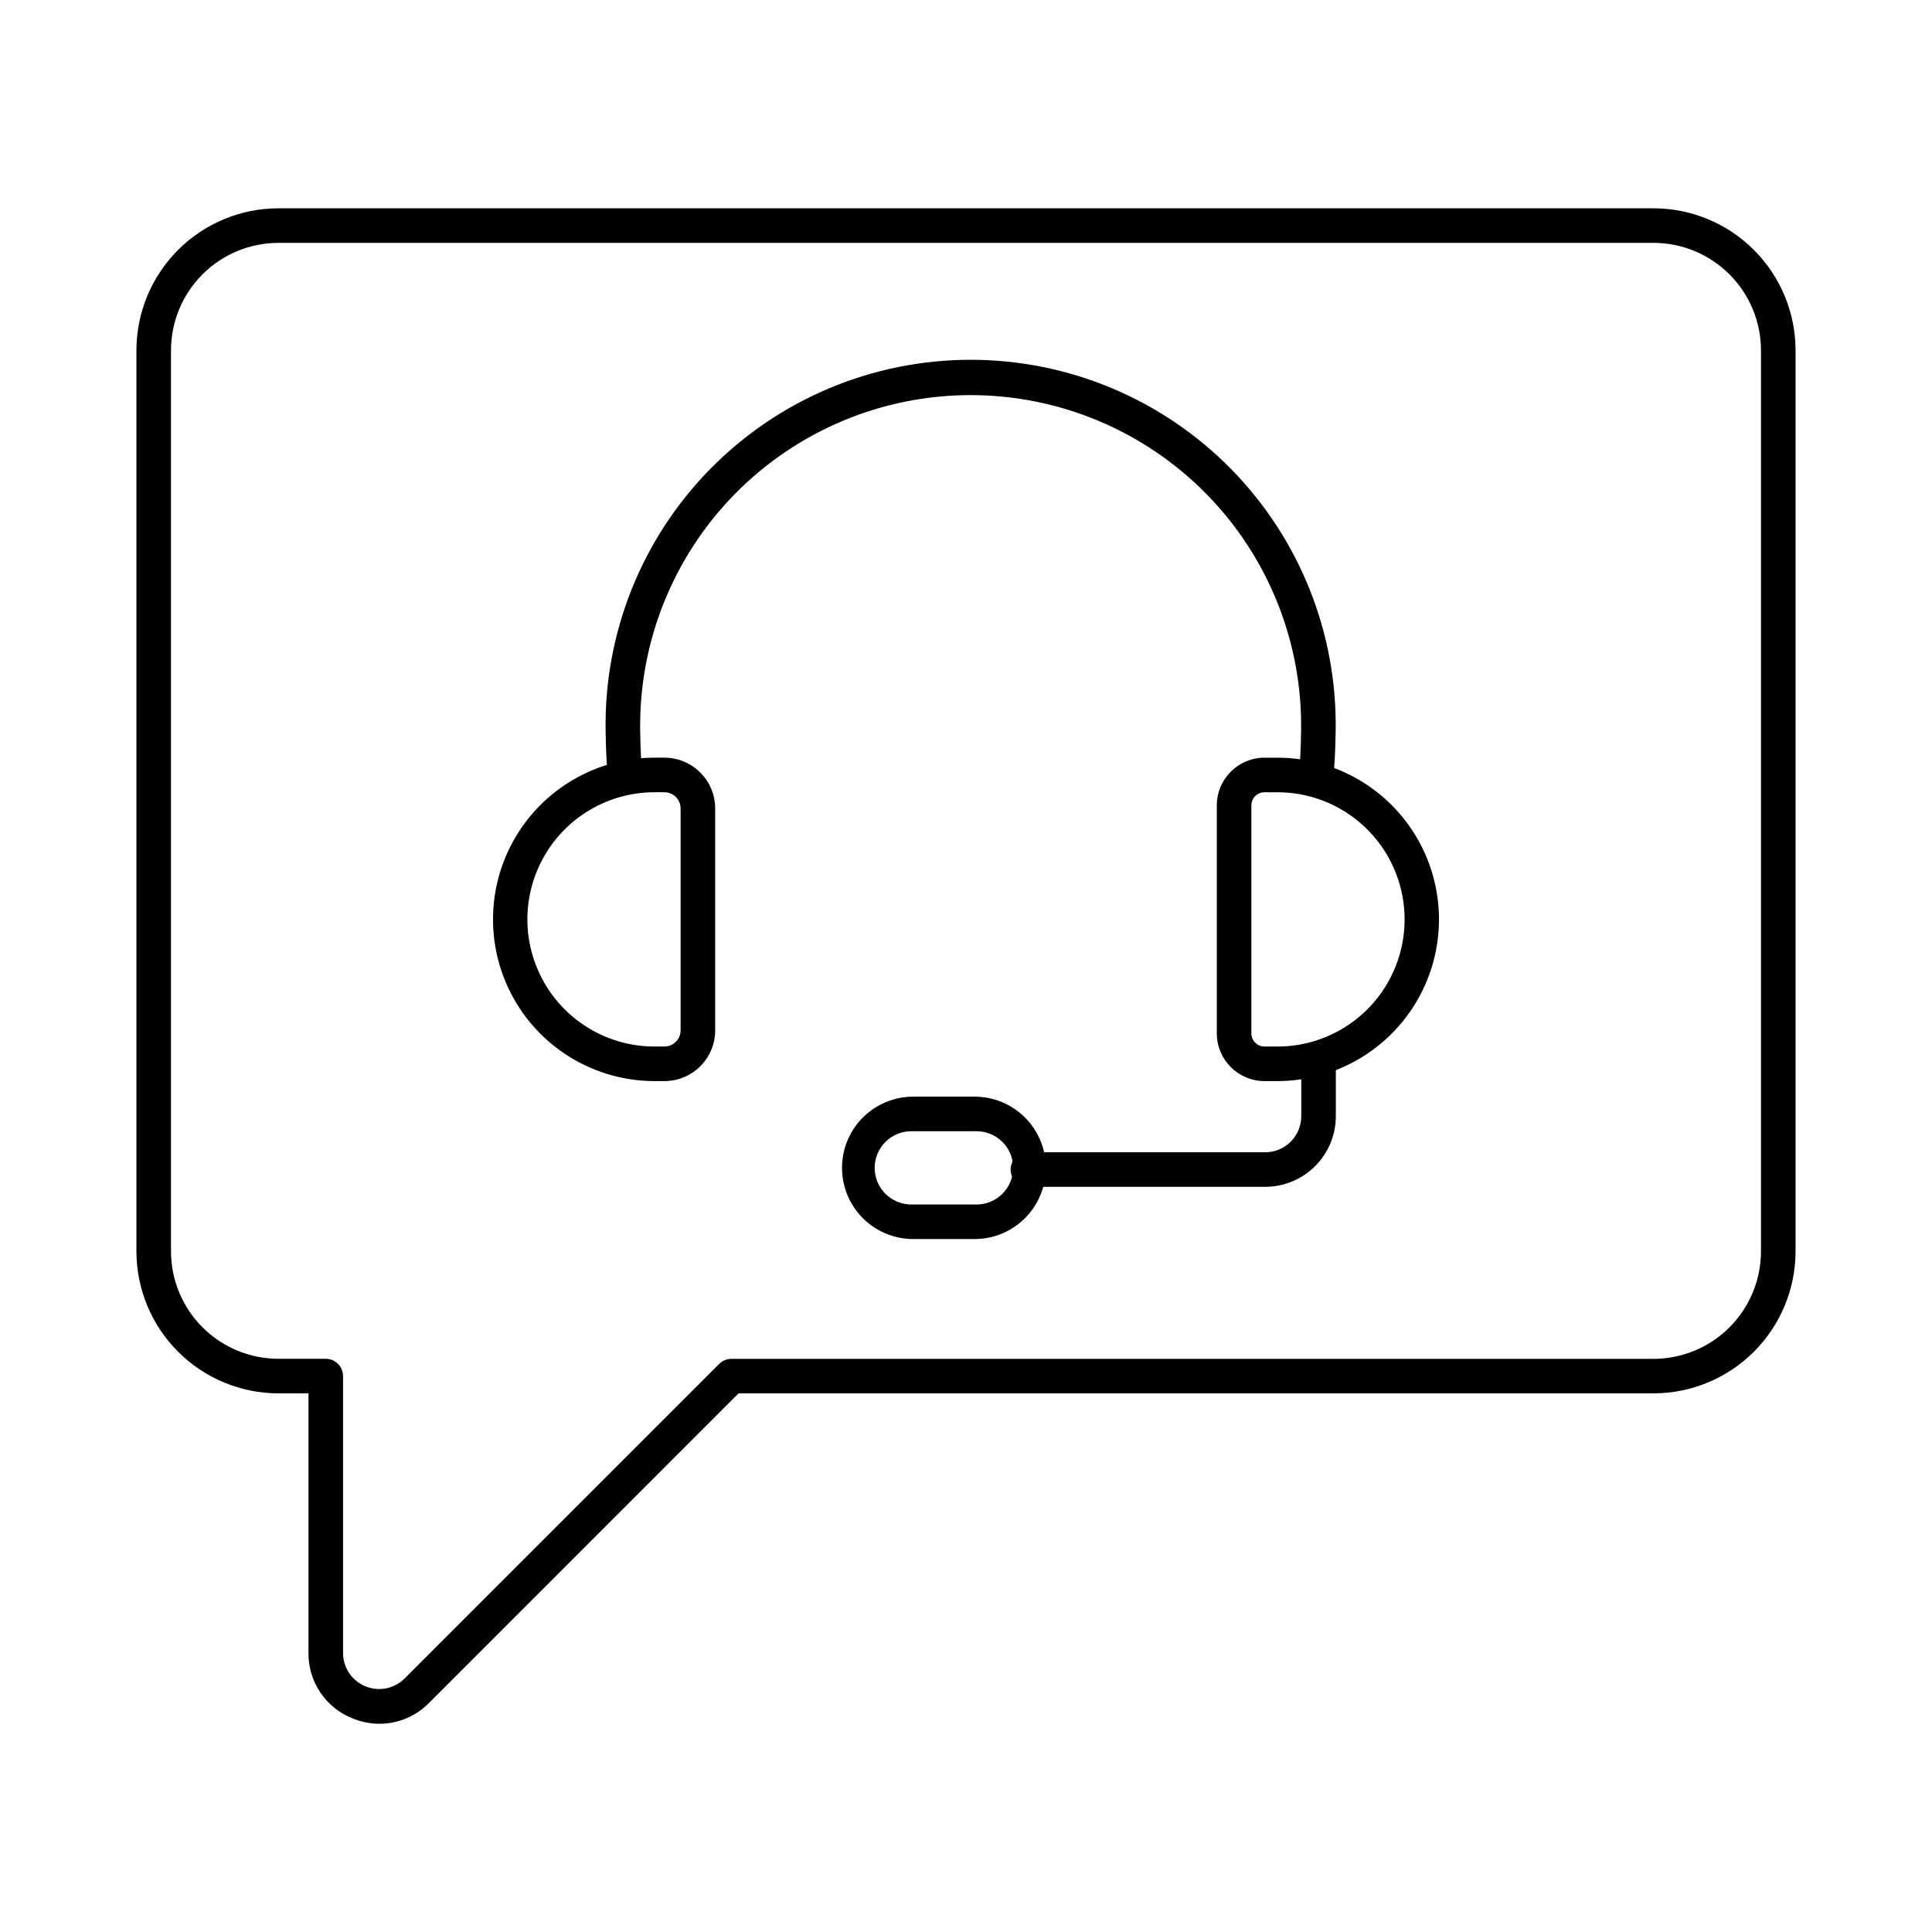 <?xml version="1.0" encoding="UTF-8"?>
<!-- Uploaded to: SVG Repo, www.svgrepo.com, Generator: SVG Repo Mixer Tools -->
<svg fill="#000000" width="800px" height="800px" version="1.1" viewBox="144 144 512 512" xmlns="http://www.w3.org/2000/svg">
 <g>
  <path d="m244.58 600.82c-2.496-0.004-4.969-0.508-7.273-1.477-3.445-1.387-6.391-3.777-8.453-6.867-2.062-3.086-3.144-6.727-3.102-10.438v-68.781h-7.961c-9.977-0.012-19.543-3.981-26.598-11.035-7.059-7.055-11.027-16.621-11.039-26.598v-238.79c0.012-9.977 3.981-19.543 11.035-26.598 7.059-7.059 16.625-11.023 26.602-11.035h364.41c9.98 0.012 19.547 3.977 26.602 11.035 7.055 7.055 11.027 16.621 11.039 26.598v238.79c-0.016 9.977-3.984 19.543-11.039 26.598-7.059 7.055-16.625 11.023-26.602 11.035h-242.47l-82.02 82.027c-3.461 3.527-8.191 5.519-13.133 5.535zm-26.789-392.46c-7.551 0.008-14.789 3.008-20.129 8.348-5.336 5.336-8.34 12.574-8.348 20.125v238.79c0.008 7.551 3.012 14.789 8.352 20.125 5.336 5.34 12.574 8.34 20.125 8.348h12.539c1.215 0 2.383 0.484 3.242 1.344 0.855 0.859 1.34 2.023 1.34 3.238v73.359c-0.008 3.871 2.32 7.363 5.898 8.844 3.574 1.484 7.691 0.664 10.426-2.074l83.359-83.359h-0.004c0.859-0.855 2.023-1.336 3.238-1.336h244.37c7.551-0.008 14.793-3.012 20.133-8.355 5.34-5.34 8.34-12.582 8.348-20.133v-238.79c-0.008-7.551-3.012-14.789-8.352-20.125-5.34-5.34-12.578-8.34-20.129-8.348z"/>
  <path d="m492.82 353.68c-0.188 0-0.379-0.012-0.562-0.035-2.512-0.309-4.297-2.594-3.992-5.102 0.273-2.227 0.457-5.867 0.535-10.828 0.383-23.473-8.676-46.113-25.141-62.848-16.465-16.73-38.957-26.156-62.43-26.156-23.477 0-45.969 9.426-62.434 26.156-16.461 16.734-25.52 39.375-25.141 62.848 0.078 4.949 0.258 8.586 0.535 10.812 0.312 2.512-1.469 4.801-3.981 5.113-2.512 0.312-4.797-1.473-5.109-3.981-0.32-2.586-0.516-6.449-0.605-11.797v-0.004c-0.473-25.961 9.508-51.02 27.699-69.547 18.195-18.527 43.07-28.965 69.035-28.965s50.84 10.438 69.031 28.965 28.172 43.586 27.699 69.547c-0.09 5.356-0.289 9.211-0.605 11.789h0.004c-0.277 2.297-2.227 4.027-4.539 4.031z"/>
  <path d="m320.09 430.5h-3.023c-15.203-0.156-29.188-8.359-36.742-21.551-7.559-13.195-7.559-29.406 0-42.602 7.555-13.195 21.539-21.395 36.742-21.555h3.023c7.418 0.012 13.43 6.023 13.438 13.445v58.82c-0.004 7.422-6.016 13.434-13.438 13.441zm-3.023-76.547c-11.941 0.141-22.922 6.594-28.852 16.961-5.934 10.367-5.934 23.102 0 33.469 5.93 10.367 16.91 16.82 28.852 16.957h3.023c2.363-0.004 4.277-1.918 4.277-4.281v-58.82c0-2.363-1.914-4.277-4.277-4.285z"/>
  <path d="m482.93 430.5h-3.824c-6.977-0.008-12.633-5.664-12.637-12.641v-60.426c0.004-6.977 5.66-12.633 12.637-12.641h3.824c15.203 0.16 29.188 8.359 36.746 21.555 7.555 13.195 7.555 29.406 0 42.602-7.559 13.191-21.543 21.395-36.746 21.551zm-3.824-76.547c-1.922 0.008-3.473 1.562-3.477 3.481v60.43c0.004 1.922 1.555 3.477 3.477 3.481h3.824c11.945-0.137 22.922-6.59 28.855-16.957 5.93-10.367 5.93-23.102 0-33.469-5.934-10.367-16.91-16.82-28.855-16.961z"/>
  <path d="m479.3 458.52h-62.891c-2.531 0-4.582-2.051-4.582-4.582 0-2.527 2.051-4.578 4.582-4.578h62.891c5.273 0 9.551-4.273 9.551-9.547v-15.383c0-2.531 2.051-4.582 4.582-4.582 2.527 0 4.578 2.051 4.578 4.582v15.383c-0.004 4.961-1.98 9.715-5.484 13.223-3.508 3.508-8.266 5.481-13.227 5.484z"/>
  <path d="m402.58 472.36h-16.863c-6.672-0.102-12.793-3.723-16.098-9.516-3.305-5.797-3.305-12.906 0-18.703 3.305-5.793 9.426-9.41 16.098-9.516h16.863c6.672 0.105 12.789 3.723 16.098 9.516 3.305 5.797 3.305 12.906 0 18.703-3.309 5.793-9.426 9.414-16.098 9.516zm-16.863-28.574c-2.613-0.059-5.137 0.941-7.004 2.766-1.867 1.828-2.918 4.328-2.918 6.941 0 2.613 1.051 5.113 2.918 6.941 1.867 1.824 4.391 2.824 7.004 2.766h16.863c2.609 0.059 5.133-0.941 7-2.766 1.867-1.828 2.922-4.328 2.922-6.941 0-2.613-1.055-5.113-2.922-6.941-1.867-1.824-4.391-2.824-7-2.766z"/>
 </g>
</svg>